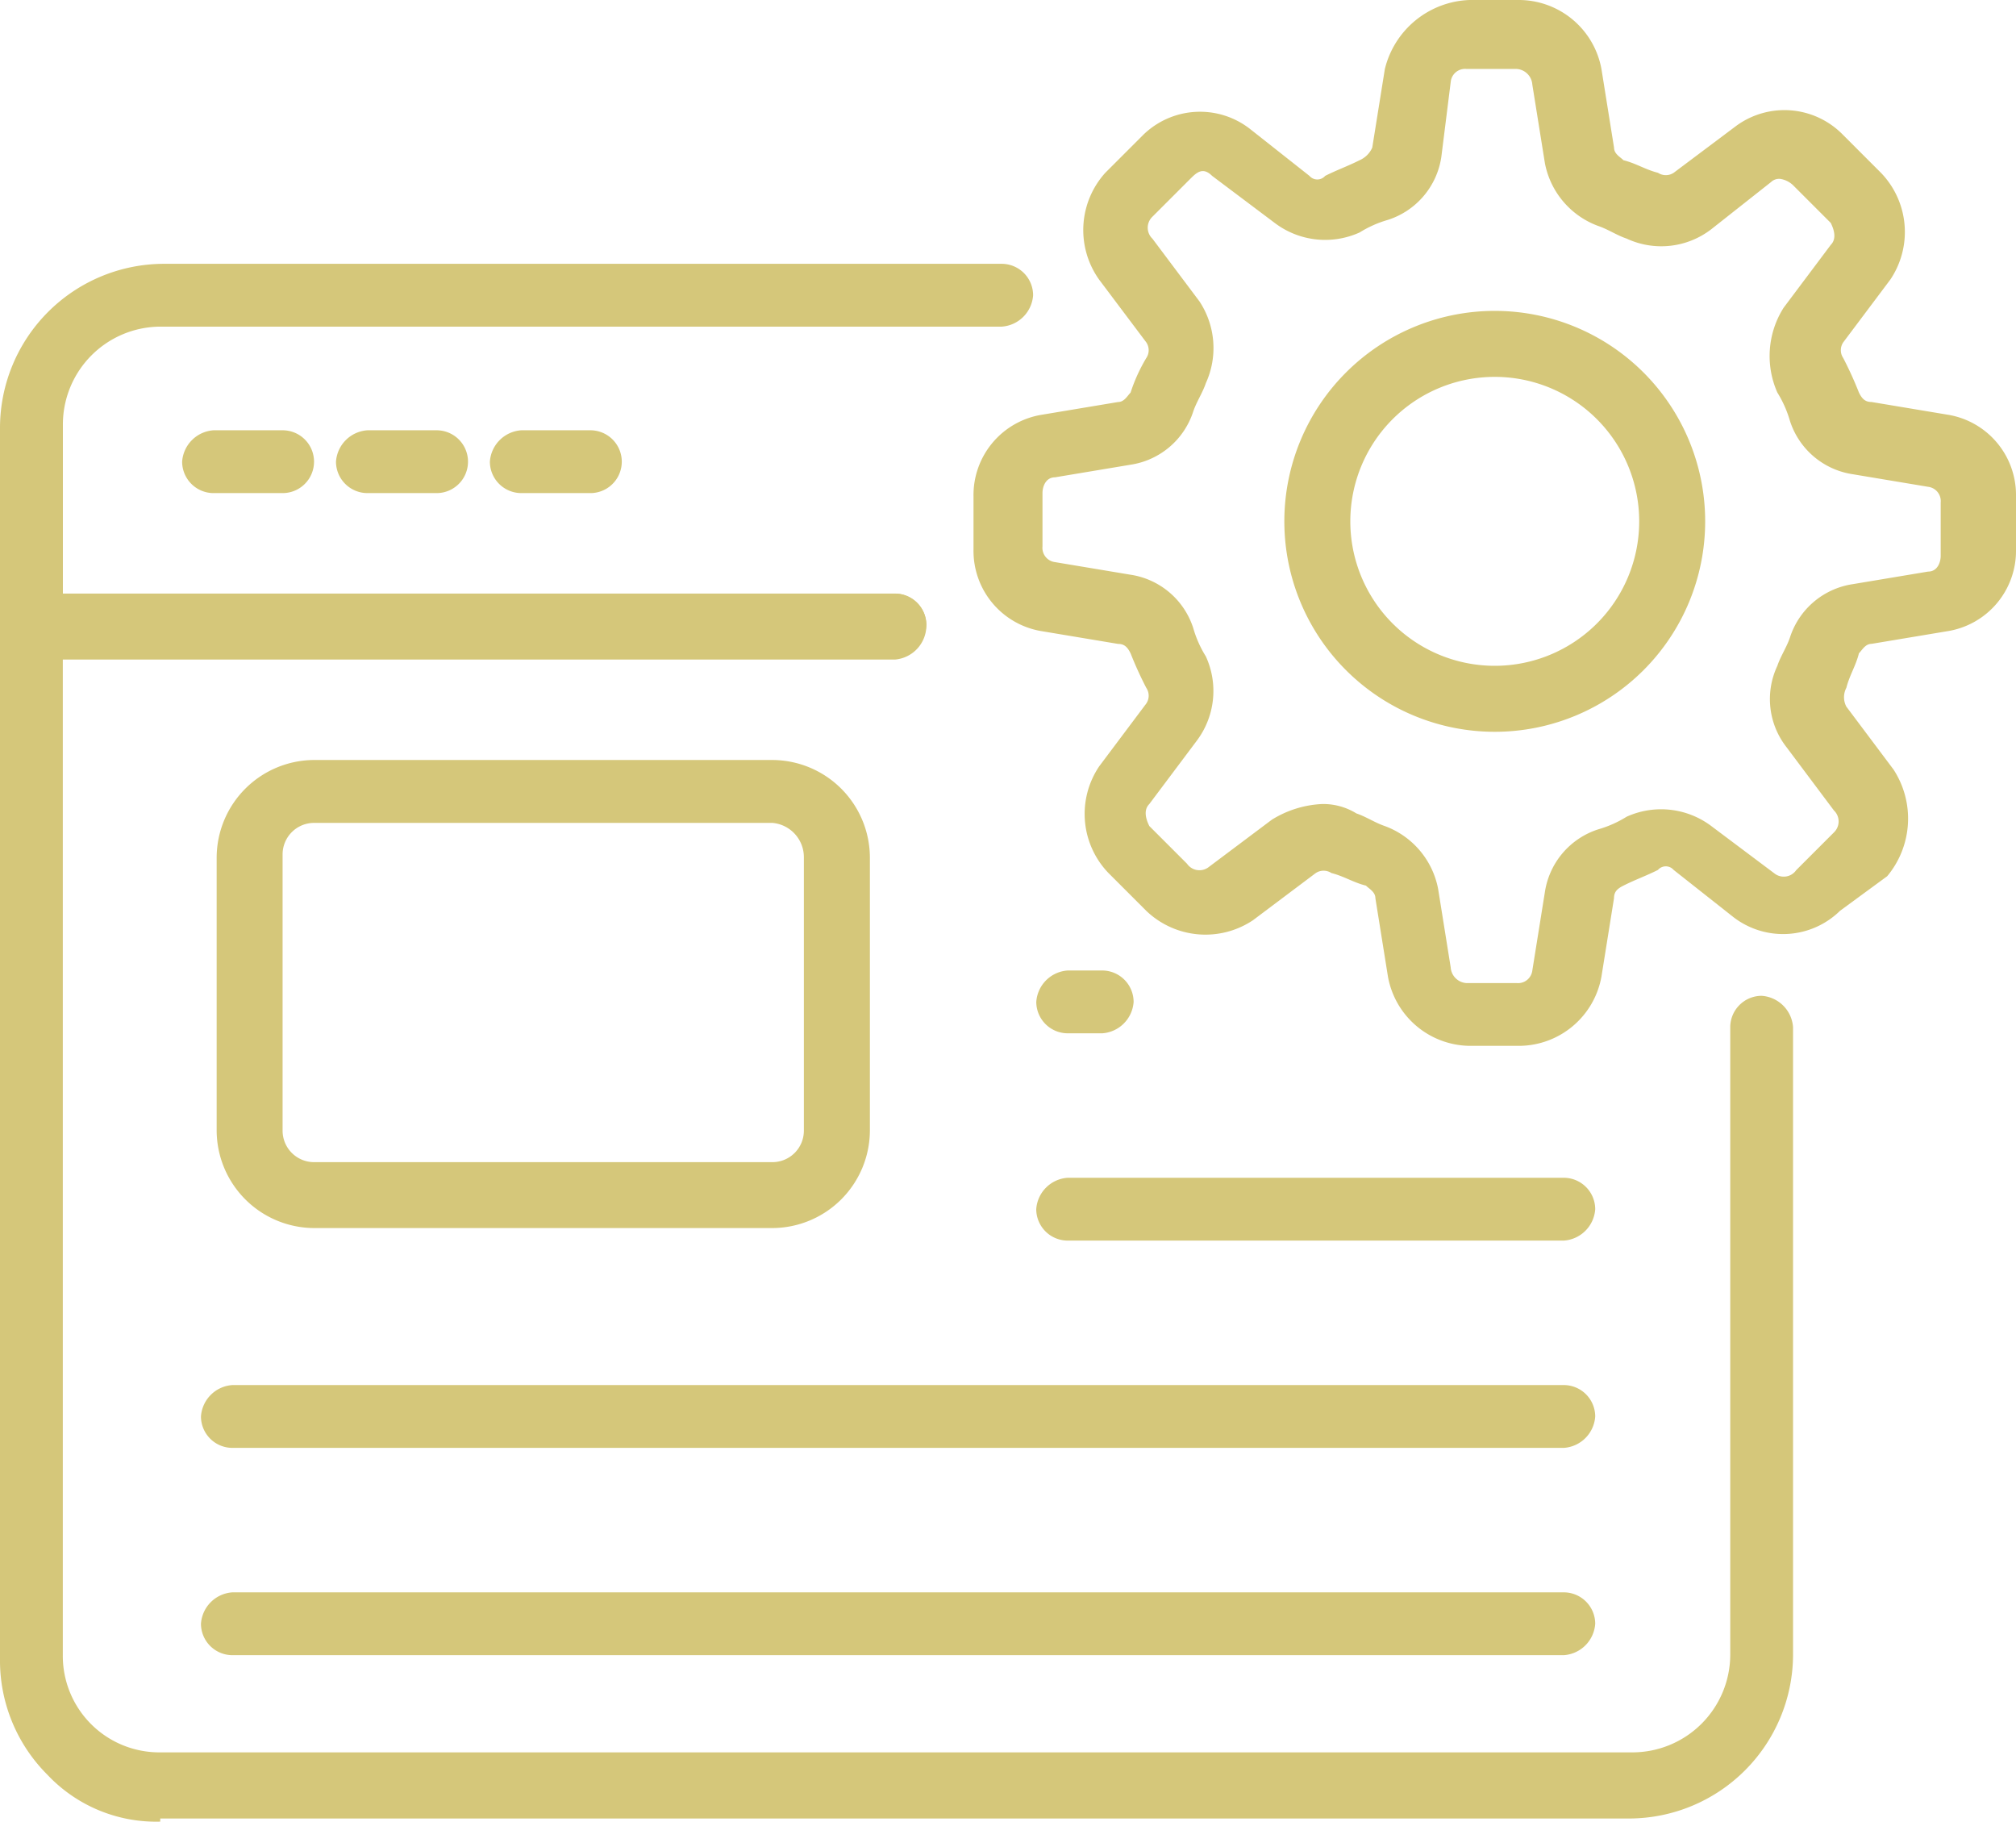<svg xmlns="http://www.w3.org/2000/svg" width="50.33" height="45.47" viewBox="0 0 50.33 45.47"><g id="Group_989" data-name="Group 989" transform="translate(0 -3)"><path id="Path_1089" data-name="Path 1089" d="M22.343,21.278H.784A.786.786,0,0,1,0,20.494V15.477A4.1,4.1,0,0,1,4.077,11.4H25.008a.786.786,0,0,1,.784.784.843.843,0,0,1-.784.784H4a2.443,2.443,0,0,0-2.43,2.43v4.233H22.343a.786.786,0,0,1,.784.784A.855.855,0,0,1,22.343,21.278Z" transform="translate(0 -1.815)" fill="#d5c77a"></path><path id="Path_1090" data-name="Path 1090" d="M4,51.429a3.727,3.727,0,0,1-2.822-1.176A4.026,4.026,0,0,1,0,47.353V21.561a.786.786,0,0,1,.784-.784H22.343a.786.786,0,0,1,.784.784.843.843,0,0,1-.784.784H1.568v24.93A2.409,2.409,0,0,0,4,49.7H40.766a2.443,2.443,0,0,0,2.43-2.43V31.6a.786.786,0,0,1,.784-.784.843.843,0,0,1,.784.784V47.274a4.1,4.1,0,0,1-4.077,4.077H4ZM7.056,18.268H5.331a.786.786,0,0,1-.784-.784.843.843,0,0,1,.784-.784H7.056a.784.784,0,1,1,0,1.568Zm3.841,0H9.172a.786.786,0,0,1-.784-.784.843.843,0,0,1,.784-.784H10.9a.784.784,0,1,1,0,1.568Zm3.841,0H13.014a.786.786,0,0,1-.784-.784.843.843,0,0,1,.784-.784h1.725a.784.784,0,1,1,0,1.568Z" transform="translate(0 -2.96)" fill="#d5c77a"></path><path id="Path_1091" data-name="Path 1091" d="M20.668,33.653H9.222a2.443,2.443,0,0,1-2.43-2.43V24.4a2.443,2.443,0,0,1,2.43-2.43H20.668A2.443,2.443,0,0,1,23.1,24.4v6.82A2.443,2.443,0,0,1,20.668,33.653Zm0-10.113H9.222a.786.786,0,0,0-.784.784v6.9a.786.786,0,0,0,.784.784H20.668a.786.786,0,0,0,.784-.784V24.4A.859.859,0,0,0,20.668,23.54ZM28.9,28.792h-.862a.786.786,0,0,1-.784-.784.843.843,0,0,1,.784-.784H28.9a.786.786,0,0,1,.784.784A.843.843,0,0,1,28.9,28.792Zm11.524,5.174H28.037a.786.786,0,0,1-.784-.784.843.843,0,0,1,.784-.784H40.424a.786.786,0,0,1,.784.784A.843.843,0,0,1,40.424,33.966Zm0,5.174H7.184a.786.786,0,0,1-.784-.784.843.843,0,0,1,.784-.784h33.24a.786.786,0,0,1,.784.784.843.843,0,0,1-.784.784Zm0,5.174H7.184a.786.786,0,0,1-.784-.784.843.843,0,0,1,.784-.784h33.24a.786.786,0,0,1,.784.784.843.843,0,0,1-.784.784Zm-1.1-15.209H38.072a2.1,2.1,0,0,1-2.038-1.725l-.314-1.96c0-.157-.157-.235-.235-.314-.314-.078-.549-.235-.862-.314a.356.356,0,0,0-.392,0L32.663,25.97A2.135,2.135,0,0,1,30,25.735l-.941-.941a2.126,2.126,0,0,1-.235-2.665L30,20.561a.35.35,0,0,0,0-.392,9.2,9.2,0,0,1-.392-.862c-.078-.157-.157-.235-.314-.235l-1.882-.314a2.03,2.03,0,0,1-1.725-2.038V15.387a2.03,2.03,0,0,1,1.725-2.038l1.882-.314c.157,0,.235-.157.314-.235A4.2,4.2,0,0,1,30,11.937a.35.35,0,0,0,0-.392L28.821,9.977a2.132,2.132,0,0,1,.157-2.665l.941-.941a2.03,2.03,0,0,1,2.665-.157l1.49,1.176a.259.259,0,0,0,.392,0c.314-.157.549-.235.862-.392a.612.612,0,0,0,.314-.314l.314-1.96A2.259,2.259,0,0,1,38.072,3h1.254a2.1,2.1,0,0,1,2.038,1.725l.314,1.96c0,.157.157.235.235.314.314.078.549.235.862.314a.356.356,0,0,0,.392,0l1.568-1.176a2.039,2.039,0,0,1,2.665.235l.941.941a2.126,2.126,0,0,1,.235,2.665L47.4,11.545a.35.35,0,0,0,0,.392,9.2,9.2,0,0,1,.392.862c.078.157.157.235.314.235l1.882.314a2.03,2.03,0,0,1,1.725,2.038v1.333a2.03,2.03,0,0,1-1.725,2.038l-1.882.314c-.157,0-.235.157-.314.235-.078.314-.235.549-.314.862a.5.5,0,0,0,0,.47l1.176,1.568a2.244,2.244,0,0,1-.157,2.665l-1.176.862a2.03,2.03,0,0,1-2.665.157l-1.49-1.176a.259.259,0,0,0-.392,0c-.314.157-.549.235-.862.392-.157.078-.235.157-.235.314l-.314,1.96a2.1,2.1,0,0,1-2.038,1.725Zm-4.939-6.036a1.58,1.58,0,0,1,.862.235c.235.078.47.235.706.314a2.088,2.088,0,0,1,1.333,1.568l.314,1.96a.42.42,0,0,0,.392.392h1.254a.359.359,0,0,0,.392-.314l.314-1.96A1.95,1.95,0,0,1,41.286,23.7a2.785,2.785,0,0,0,.706-.314,2.085,2.085,0,0,1,2.117.235l1.568,1.176a.378.378,0,0,0,.549-.078l.941-.941a.379.379,0,0,0,0-.549L45.99,21.658a1.946,1.946,0,0,1-.235-2.038c.078-.235.235-.47.314-.706a1.95,1.95,0,0,1,1.568-1.333l1.882-.314c.235,0,.314-.235.314-.392V15.543a.359.359,0,0,0-.314-.392l-1.882-.314a1.95,1.95,0,0,1-1.568-1.333,2.785,2.785,0,0,0-.314-.706,2.25,2.25,0,0,1,.157-2.117l1.176-1.568c.157-.157.078-.392,0-.549l-.941-.941a.594.594,0,0,0-.314-.157.288.288,0,0,0-.235.078l-1.49,1.176a2.047,2.047,0,0,1-2.117.235c-.235-.078-.47-.235-.706-.314a2.088,2.088,0,0,1-1.333-1.568l-.314-1.96a.42.42,0,0,0-.392-.392H37.994a.359.359,0,0,0-.392.314L37.366,6.92a1.95,1.95,0,0,1-1.333,1.568,2.785,2.785,0,0,0-.706.314,2.085,2.085,0,0,1-2.117-.235L31.644,7.39c-.235-.235-.392-.078-.549.078l-.941.941a.379.379,0,0,0,0,.549l1.176,1.568a2.111,2.111,0,0,1,.157,2.038c-.078.235-.235.47-.314.706A1.95,1.95,0,0,1,29.605,14.6l-1.882.314c-.235,0-.314.235-.314.392v1.333a.359.359,0,0,0,.314.392l1.882.314a1.95,1.95,0,0,1,1.568,1.333,2.785,2.785,0,0,0,.314.706,2.067,2.067,0,0,1-.235,2.117l-1.176,1.568c-.157.157-.078.392,0,.549l.941.941a.378.378,0,0,0,.549.078l1.568-1.176a2.6,2.6,0,0,1,1.254-.392Z" transform="translate(-1.383)" fill="#d5c77a"></path><path id="Path_1092" data-name="Path 1092" d="M46.153,23.405a5.253,5.253,0,1,1,5.253-5.253,5.253,5.253,0,0,1-5.253,5.253Zm0-8.859a3.606,3.606,0,0,0,0,7.212,3.606,3.606,0,0,0,0-7.212Z" transform="translate(-8.836 -2.139)" fill="#d5c77a"></path></g></svg>